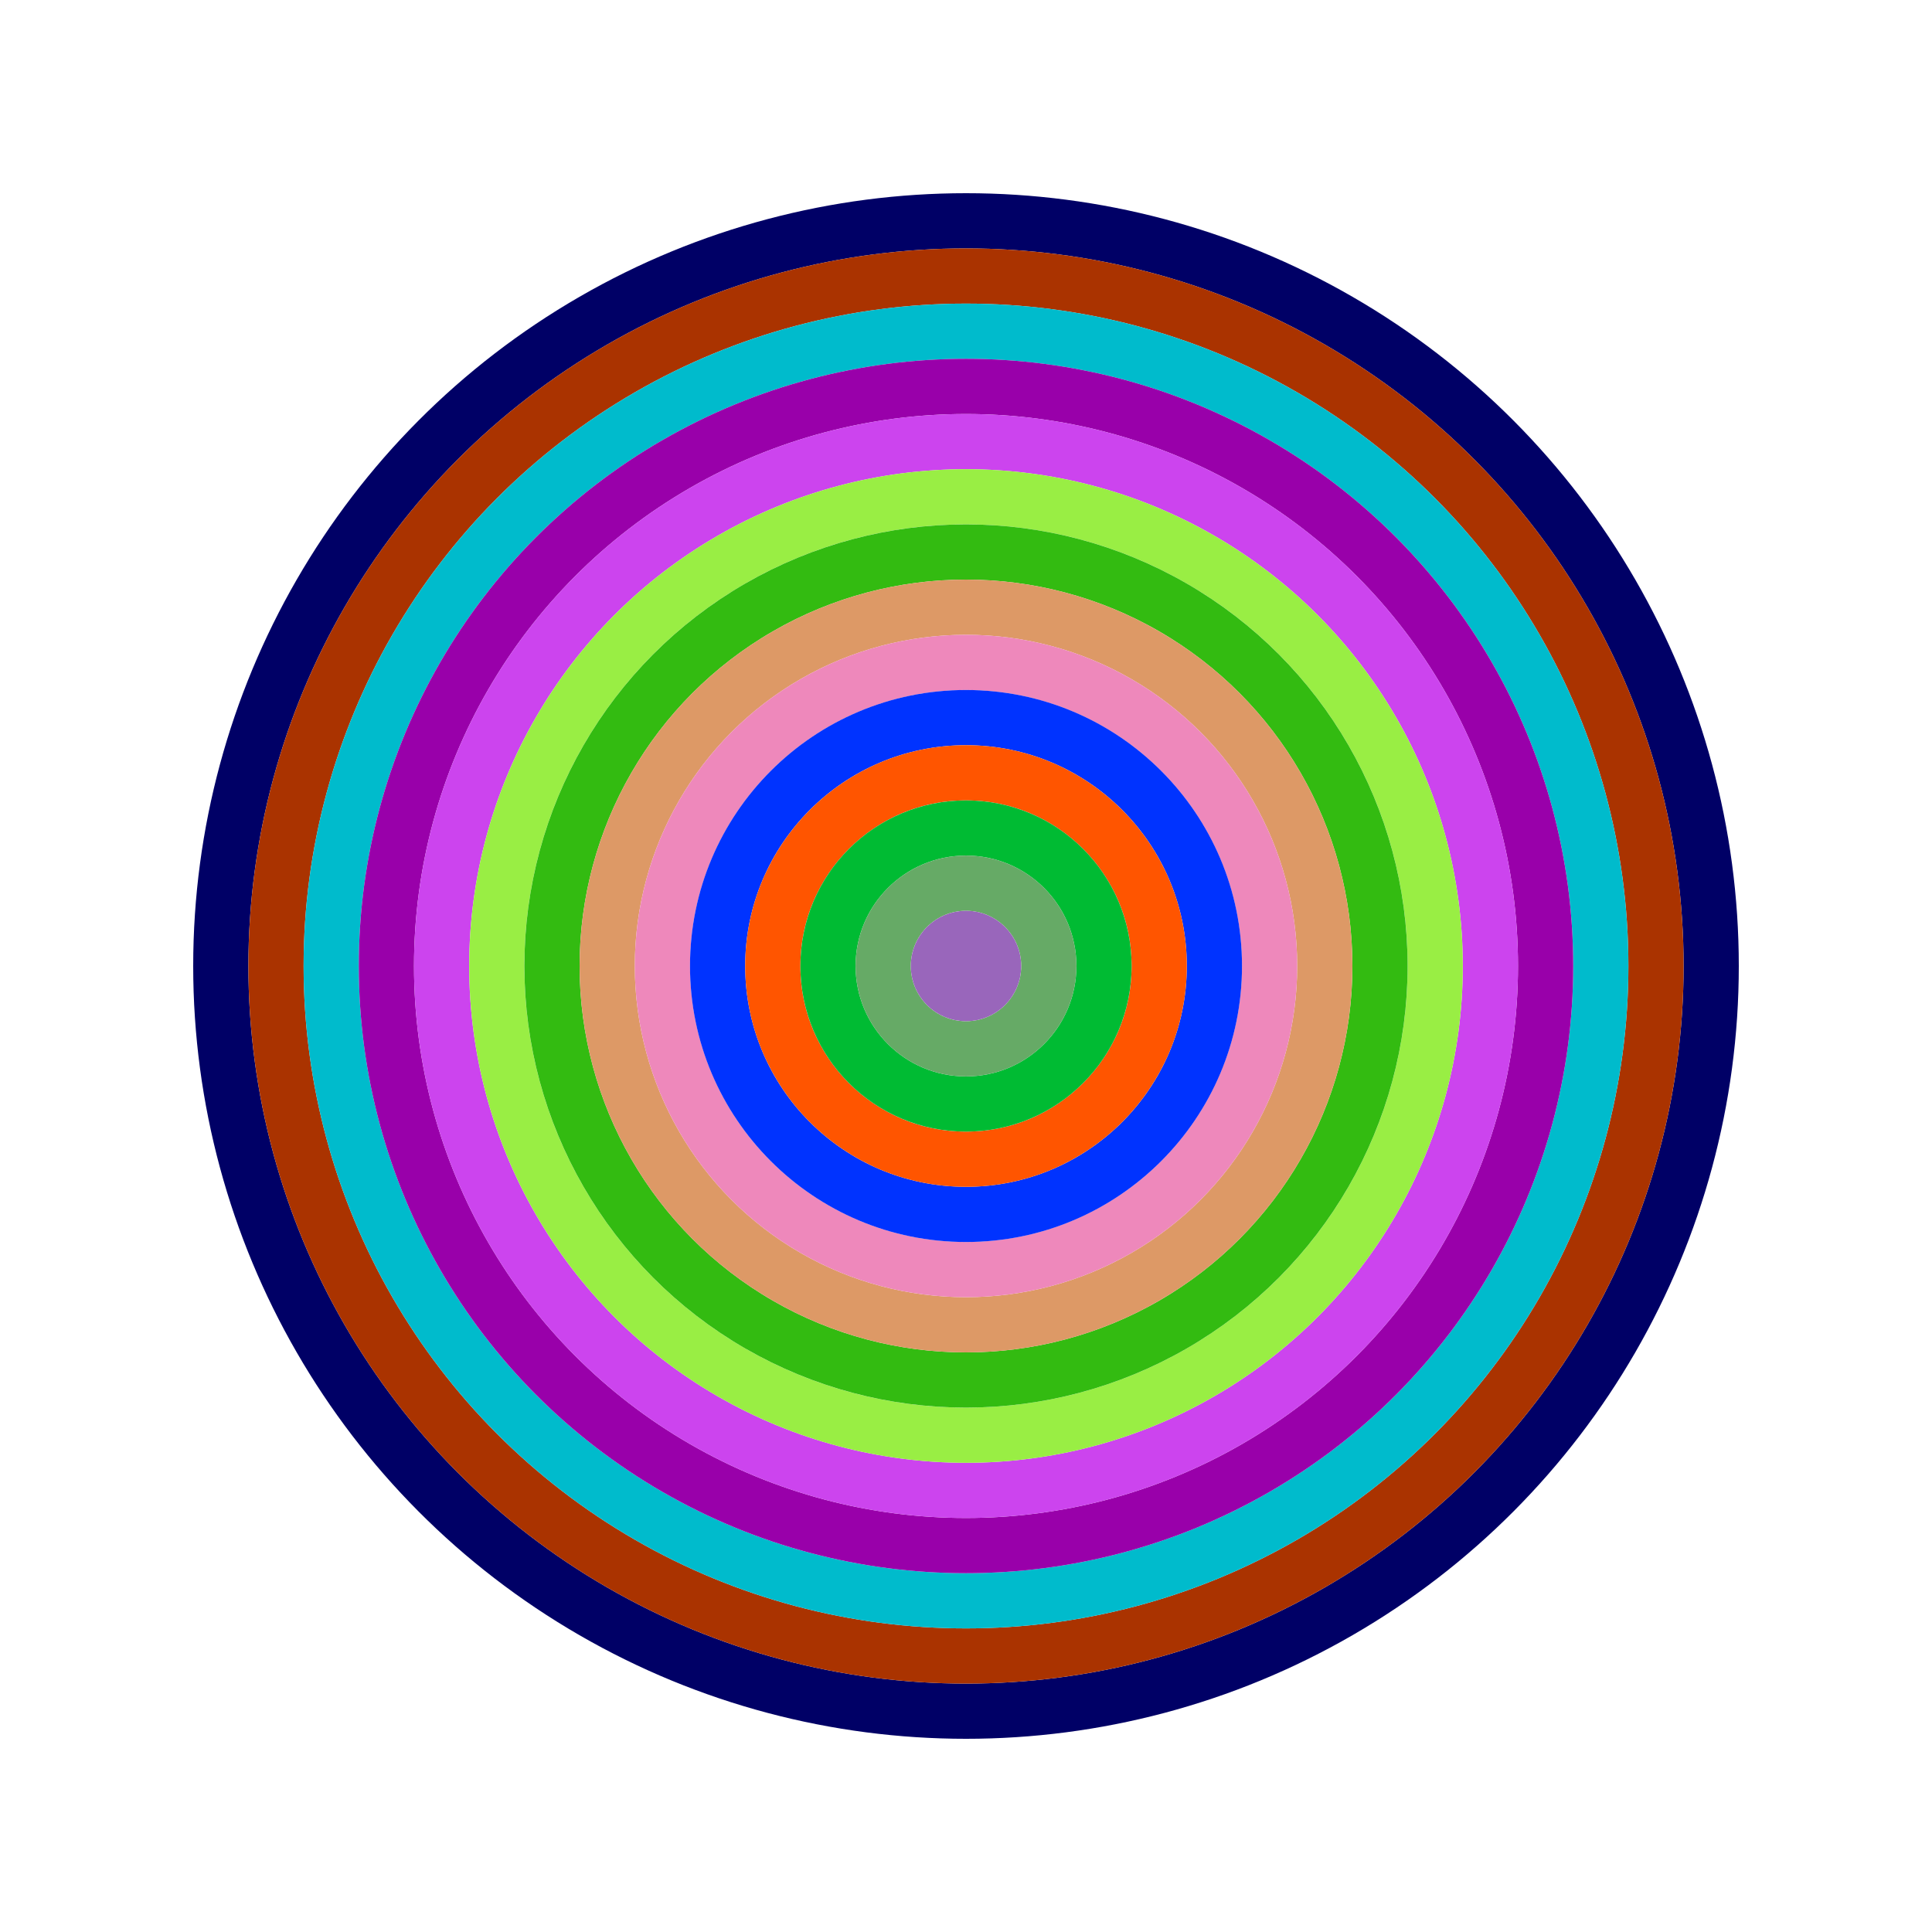 <svg id="0x6a300Bc90AC4E9E43b1D96E8b03Ff500b36A696b" viewBox="0 0 700 700" xmlns="http://www.w3.org/2000/svg"><style>.a{stroke-width:20;}</style><g class="a" fill="none"><circle cx="350" cy="350" r="270" stroke="#006"></circle><circle cx="350" cy="350" r="250" stroke="#a30"></circle><circle cx="350" cy="350" r="230" stroke="#0Bc"></circle><circle cx="350" cy="350" r="210" stroke="#90A"></circle><circle cx="350" cy="350" r="190" stroke="#C4E"></circle><circle cx="350" cy="350" r="170" stroke="#9E4"></circle><circle cx="350" cy="350" r="150" stroke="#3b1"></circle><circle cx="350" cy="350" r="130" stroke="#D96"></circle><circle cx="350" cy="350" r="110" stroke="#E8b"></circle><circle cx="350" cy="350" r="90" stroke="#03F"></circle><circle cx="350" cy="350" r="70" stroke="#f50"></circle><circle cx="350" cy="350" r="50" stroke="#0b3"></circle><circle cx="350" cy="350" r="30" stroke="#6A6"></circle><circle cx="350" cy="350" r="10" stroke="#96b"></circle></g></svg>